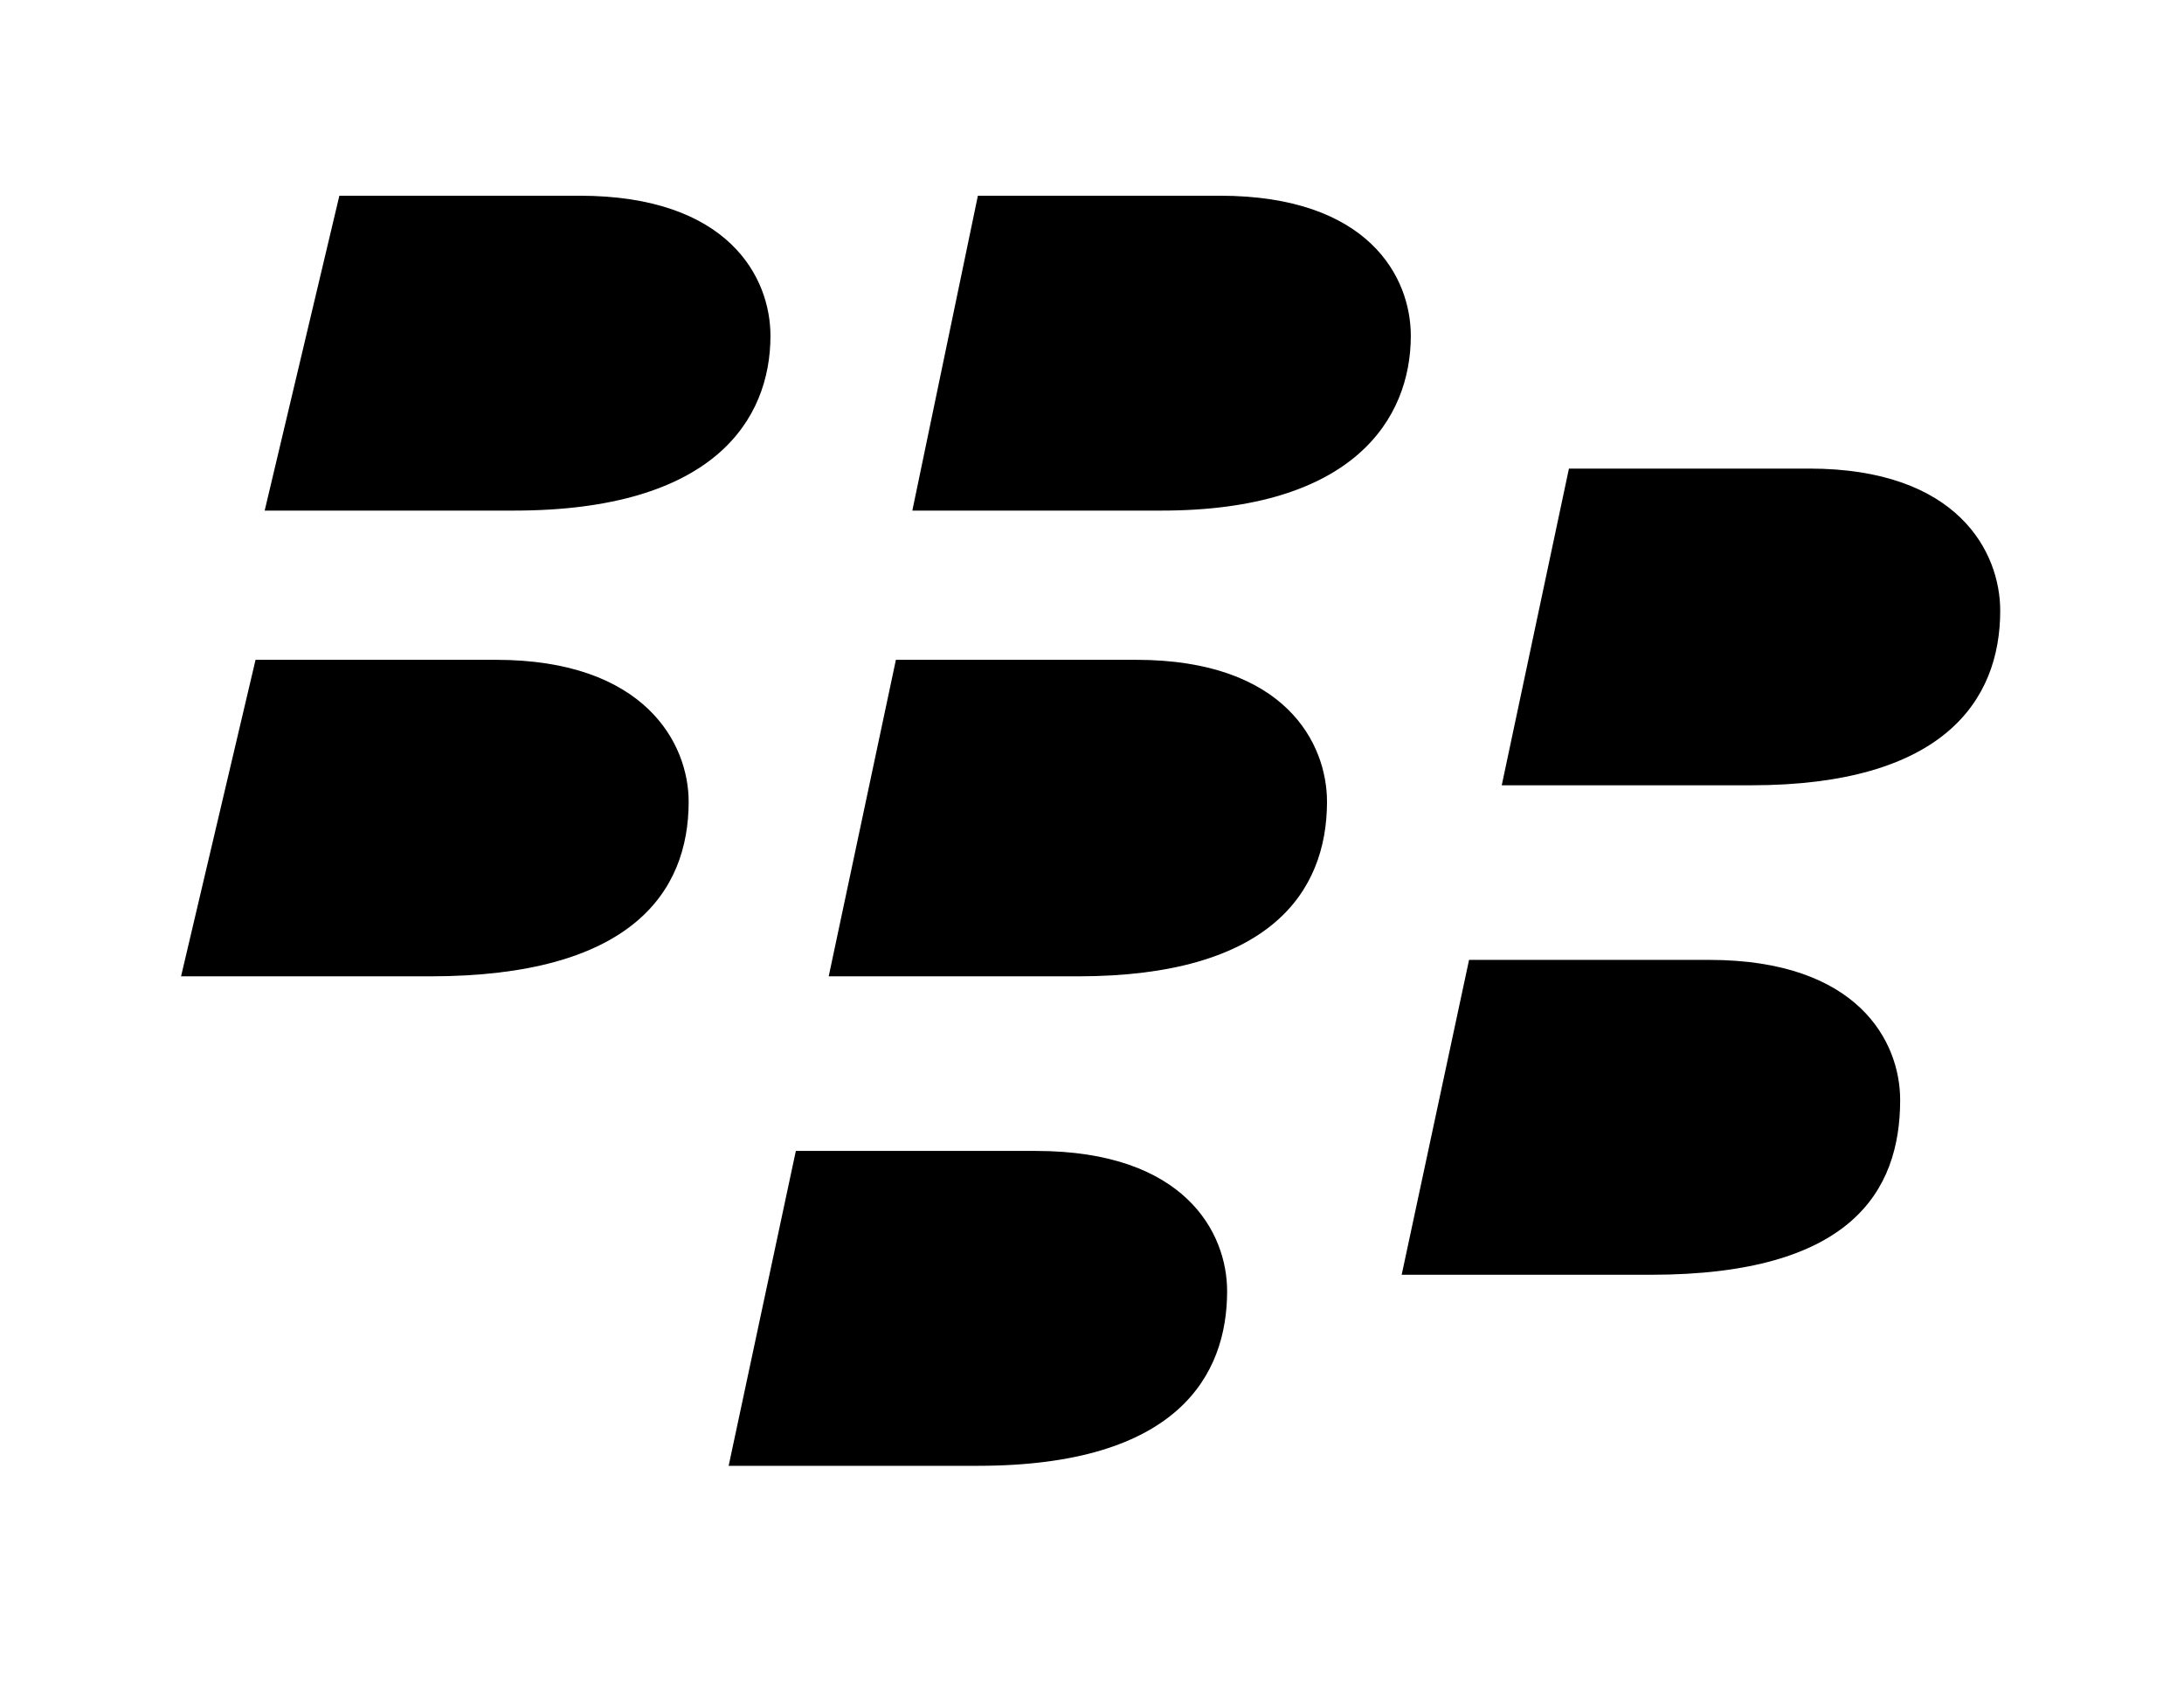 <?xml version='1.0' encoding='UTF-8'?>
<!-- This file was generated by dvisvgm 2.13.3 -->
<svg version='1.1' xmlns='http://www.w3.org/2000/svg' xmlns:xlink='http://www.w3.org/1999/xlink' viewBox='-247.939 -247.939 41.194 32'>
<title>\faBlackberry</title>
<desc Packages=''/>
<defs>
<path id='g0-38' d='M3.228-6.446C3.228-6.765 2.999-7.213 2.182-7.213H.867L.458-5.489H1.823C2.919-5.489 3.228-5.988 3.228-6.446ZM5.689-7.213H4.364L4.005-5.489H5.37C6.416-5.489 6.735-5.988 6.735-6.446C6.735-6.765 6.506-7.213 5.689-7.213ZM1.724-4.672H.408L0-2.939H1.365C2.461-2.939 2.78-3.397 2.78-3.895C2.78-4.214 2.54-4.672 1.724-4.672ZM5.23-4.672H3.915L3.547-2.939H4.912C5.958-2.939 6.276-3.397 6.276-3.895C6.276-4.214 6.047-4.672 5.23-4.672ZM8.917-5.719H7.601L7.233-3.985H8.598C9.644-3.985 9.963-4.443 9.963-4.941C9.963-5.26 9.733-5.719 8.917-5.719ZM8.369-3.029H7.054L6.685-1.305H8.05C9.146-1.305 9.415-1.763 9.415-2.262C9.415-2.58 9.186-3.029 8.369-3.029ZM4.682-1.983H3.367L2.999-.259H4.364C5.46-.259 5.729-.757 5.729-1.215C5.729-1.534 5.499-1.983 4.682-1.983Z'/>
</defs>
<g id='page1' transform='scale(3.444)'>
<use x='-71' y='-63.707' xlink:href='#g0-38'/>
</g>
</svg>
